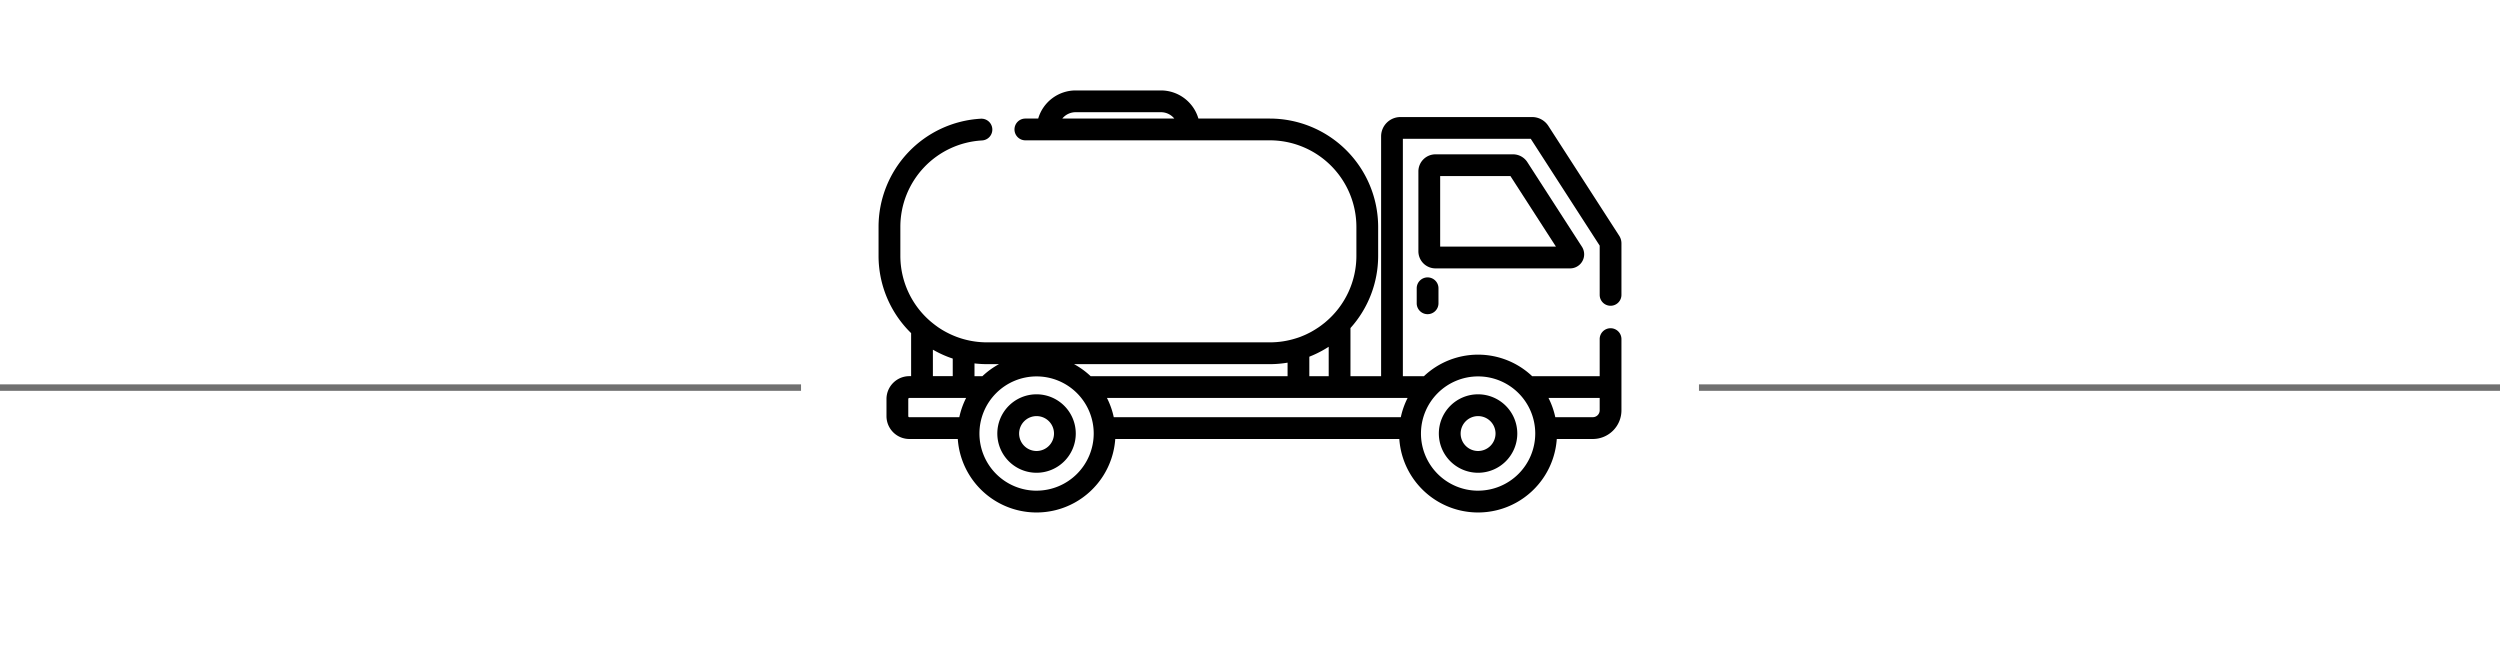 <?xml version="1.0" encoding="UTF-8"?> <svg xmlns="http://www.w3.org/2000/svg" width="387" height="104"><defs><style>.a,.b{fill:none}.a{stroke:#707070}</style></defs><path d="M220.992 42.941a1.684 1.684 0 00-1.685 1.685v2.365a1.685 1.685 0 003.369 0v-2.365a1.685 1.685 0 00-1.684-1.685z"></path><path d="M249.315 47.332A1.684 1.684 0 00251 45.648v-7.975a2.17 2.17 0 00-.347-1.178l-10.971-17.006a2.979 2.979 0 00-2.512-1.369h-20.385a2.993 2.993 0 00-2.99 2.989v37.123h-4.743v-7.451a16.7 16.7 0 004.286-11.181v-4.482a16.786 16.786 0 00-16.768-16.764h-11.056a6.051 6.051 0 00-5.8-4.354h-13.2a6.051 6.051 0 00-5.8 4.354h-2.028a1.685 1.685 0 000 3.369h37.884a13.413 13.413 0 0113.4 13.4v4.48a13.373 13.373 0 01-4.794 10.259l-.111.095c-.126.1-.255.2-.385.3l-.2.151c-.124.091-.249.181-.376.267-.078.053-.157.1-.236.154q-.318.207-.648.4c-.1.056-.195.114-.294.167-.118.064-.238.123-.357.183-.1.052-.207.1-.311.153q-.18.085-.362.164c-.111.048-.223.094-.335.139s-.234.1-.354.14q-.3.109-.6.2a13.349 13.349 0 01-4.034.621h-43.8a13.382 13.382 0 01-4.722-.862l-.11-.044q-.3-.116-.592-.246l-.168-.076c-.179-.083-.357-.17-.533-.261l-.166-.085q-.315-.168-.622-.352a5.33 5.33 0 01-.148-.093q-.243-.151-.479-.311c-.1-.07-.2-.144-.3-.217s-.179-.13-.267-.2q-.171-.131-.339-.266c-.066-.054-.13-.109-.2-.164a13.372 13.372 0 01-4.752-10.223v-4.478a13.4 13.4 0 0112.619-13.376 1.685 1.685 0 10-.192-3.364A16.772 16.772 0 00136 35.118v4.48a16.715 16.715 0 005.041 11.969v6.662h-.275a3.542 3.542 0 00-3.538 3.538v2.651a3.542 3.542 0 003.538 3.538h7.5a12.217 12.217 0 0024.376 0h43.972a12.217 12.217 0 0024.376 0h5.578A4.436 4.436 0 00251 63.518V52.536a1.685 1.685 0 10-3.369 0v5.7h-10.45a12.192 12.192 0 00-16.758 0h-3.259V21.49h19.8l10.668 16.535v7.623a1.684 1.684 0 001.683 1.684zM164.44 18.354a2.67 2.67 0 012.072-.985h13.2a2.67 2.67 0 012.072.985zm38.245 36.864c.093-.037.184-.078.276-.117l.244-.1q.261-.113.518-.235l.22-.106q.266-.13.526-.27l.186-.1q.274-.151.542-.312l.142-.087c.114-.07.231-.137.343-.211v4.558h-3v-3.02zm-3.369.923v2.093h-30.483a12.28 12.28 0 00-2.569-1.864h30.306a16.785 16.785 0 002.745-.23zm-44.672.228a12.288 12.288 0 00-2.569 1.864h-1.223v-1.977a16.854 16.854 0 001.915.113zm-10.234-2.235c.061.035.124.066.186.1q.195.109.393.213.153.08.307.158.233.117.47.226c.087.04.174.08.261.118q.261.115.526.221l.233.092c.186.071.374.139.564.2.044.015.088.033.133.048v2.719h-3.073zm-3.81 10.284v-2.646a.169.169 0 01.169-.168h8.786a12.121 12.121 0 00-1.055 2.983h-7.734a.169.169 0 01-.166-.169zm19.856 11.54a8.845 8.845 0 118.851-8.845 8.858 8.858 0 01-8.854 8.842zm68.349 0a8.845 8.845 0 118.851-8.845 8.858 8.858 0 01-8.856 8.842zm18.826-12.44a1.064 1.064 0 01-1.062 1.062h-5.811a12.11 12.11 0 00-1.055-2.983h7.928zm-29.73-1.92a12.113 12.113 0 00-1.055 2.983h-44.437a12.1 12.1 0 00-1.055-2.983H217.9z"></path><path d="M160.454 61.039a6.072 6.072 0 106.075 6.072 6.08 6.08 0 00-6.075-6.072zm0 8.775a2.7 2.7 0 112.706-2.7 2.707 2.707 0 01-2.706 2.7zM228.802 61.039a6.072 6.072 0 106.075 6.072 6.08 6.08 0 00-6.075-6.072zm0 8.775a2.7 2.7 0 112.706-2.7 2.707 2.707 0 01-2.706 2.7zM245.228 39.372a2.164 2.164 0 00-.347-1.178l-8.446-13.092a2.635 2.635 0 00-2.223-1.212h-12a2.648 2.648 0 00-2.645 2.645v12.367a2.648 2.648 0 002.645 2.645h20.84a2.177 2.177 0 002.176-2.175zm-22.29-1.2V27.259h10.88l7.042 10.919z"></path><path class="a" d="M0 60h124M263 60h124"></path><path class="b" d="M0 0h387v104H0z"></path><path class="b" d="M0 0h387v104H0z"></path></svg> 